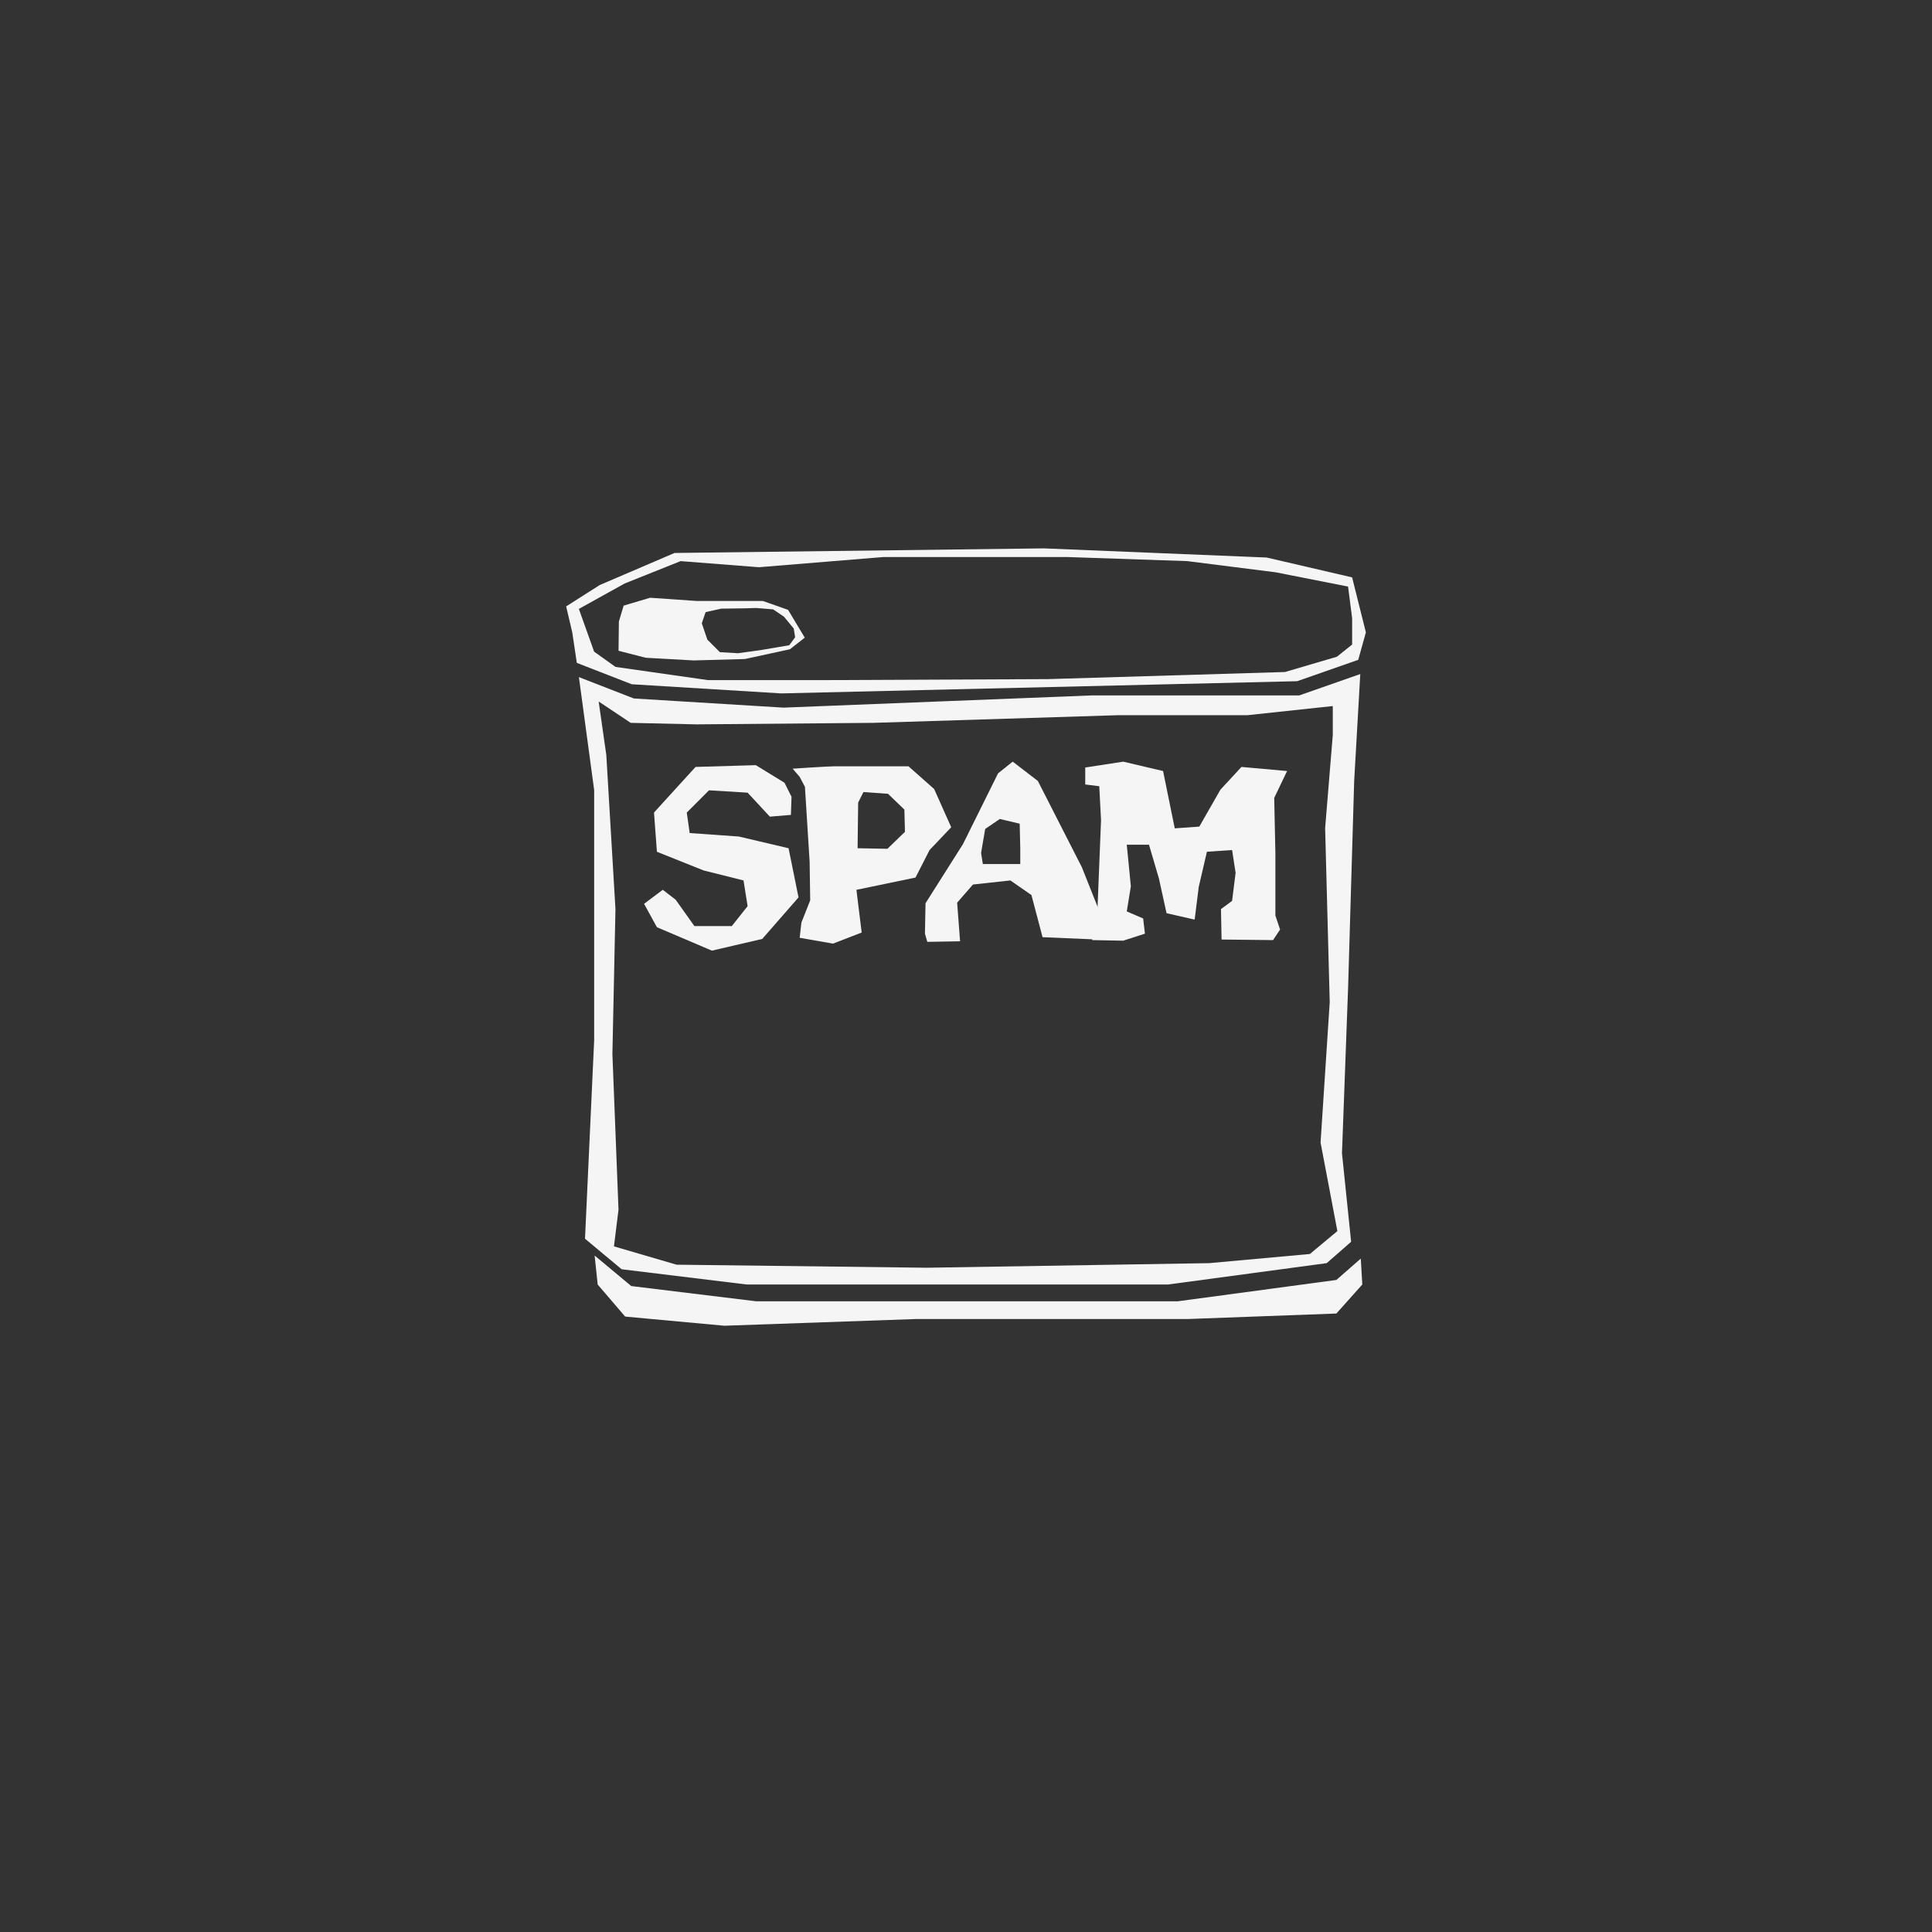 <?xml version="1.0" encoding="UTF-8"?>
<svg id="uuid-2c06e8f8-f762-41a8-8cb8-5f296c255812" data-name="Ebene 1" xmlns="http://www.w3.org/2000/svg" viewBox="0 0 576 576">
  <rect x="0" y="0" width="576" height="576" fill="#333333" stroke="none"/>
  <polygon points="406.15 382.96 398.42 391.61 354.11 393.25 273.08 393.25 215.96 395.25 186.38 392.52 178.19 382.96 177.28 374.32 188.2 383.42 225.51 387.97 351.1 387.97 398.42 381.6 405.7 375.23 406.15 382.96" style="fill: #f5f5f5;"/>
  <polygon points="233.88 233.36 225.33 228.12 207.37 228.65 194.98 242.25 195.85 253.94 209.81 259.52 221.67 262.49 222.89 270.16 218.18 276.09 207.02 276.09 201.44 268.24 197.6 265.28 192.02 269.46 195.85 276.44 212.25 283.42 227.25 279.93 238.07 267.55 235.1 252.89 220.28 249.4 205.62 248.36 204.75 242.25 211.38 235.62 222.89 236.32 229.52 243.47 235.8 242.95 235.98 237.54 233.88 233.36" style="fill: #f5f5f5;"/>
  <path d="m322.5,258.47l-13.08-25.64-7.5-5.76-4.36,3.49-10.47,21.11-11.16,17.62-.17,9.07.7,2.44,9.77-.17-.87-11.51,4.71-5.41,11.16-1.22,6.28,4.36,3.31,12.56,16.4.7,1.4-3.31v-2.97l-6.11-15.35Zm-18.32-.87h-11.16l-.52-3.31,1.22-7.15,4.36-2.97,5.93,1.4.17,7.33v4.71Z" style="fill: #f5f5f5;"/>
  <polygon points="327.73 234.4 323.55 233.88 323.55 228.82 334.88 227.08 346.75 229.87 350.24 246.96 357.56 246.44 363.84 235.45 370.12 228.65 383.73 229.87 379.89 237.89 380.24 254.46 380.24 272.95 381.64 277.14 379.54 280.28 364.19 280.11 364.02 271.03 367.33 268.59 368.38 260.22 367.33 253.42 359.83 253.94 357.39 264.41 356.17 274.17 347.79 272.26 345.53 261.96 342.56 251.85 335.93 251.85 337.15 264.23 335.93 271.73 340.82 273.83 341.34 278.36 334.88 280.45 325.64 280.28 325.47 270.34 327.21 270.69 328.26 244.52 327.73 234.4" style="fill: #f5f5f5;"/>
  <path d="m278.54,235.27l-7.68-6.8h-22.33c-1.74,0-12.21.7-12.21.7l2.09,2.44,1.57,2.97,1.4,22.33.17,11.51-2.62,6.63-.52,4.54,9.94,1.74,8.55-3.31-1.57-12.73,17.62-3.66,4.19-8.2,6.45-6.8-5.06-11.34Zm-13.96,17.79l-8.9-.17.17-13.61,1.57-3.14,7.33.52,4.88,4.71.17,6.63-5.23,5.06Z" style="fill: #f5f5f5;"/>
  <path d="m403.73,232.81l1.82-31.85-18.2,6.37h-61.88l-91.91,3.64-44.59-2.73-16.38-6.37,4.55,33.67v74.62l-2.73,59.15,10.92,9.1,37.31,4.55h125.58l47.32-6.37,7.28-6.37-2.73-26.39,1.82-49.14,1.82-61.88Zm-13.2,141.05l-30.03,2.73-84.18,1.37-74.62-.91-18.66-5.46,1.36-10.92-1.82-46.41.91-43.23-2.73-45.96-2.28-15.93,9.56,6.37,19.57.45,52.78-.45,72.8-2.28h38.68l25.48-2.73v8.65l-2.28,27.76,1.37,51.87-2.73,41.86,5.01,26.39-8.19,6.83Z" style="fill: #f5f5f5;"/>
  <path d="m403.12,172.14l-25.48-5.92-66.43-2.73-110.11,1.37-22.3,9.56-10.01,6.37,1.82,7.74,1.36,9.1,16.38,6.37,44.59,2.73,153.8-3.64,18.2-6.37,2.28-8.19-4.1-16.38Zm0,20.02l-4.55,3.64-15.47,4.55-70.68,2.12-67.04.3h-34.28l-27.6-3.94-6.37-4.55-4.55-12.74,13.65-7.58,16.68-6.67,23.36,1.82,37.01-3.03h55.21l35.49,1.21,26.39,3.34,21.54,4.25,1.21,9.4v7.89Z" style="fill: #f5f5f5;"/>
  <path d="m234.94,181.81l-7.48-2.63h-19.66l-13.98-.97-7.89,2.35-1.42,4.74-.1,8.72,8.1,2.08,14.33.8,15.23-.42,13.43-2.91,4.43-3.46-4.98-8.31Zm.35,10.56l-8.51,1.45-6.75.93-5.4-.31-3.74-3.74-1.66-4.88,1.14-3.32,4.67-1.04,7.27-.1,3.11-.1,5.09.42,3.22,2.18,2.91,3.53.42,2.6-1.76,2.39Z" style="fill: #f5f5f5;"/>
</svg>